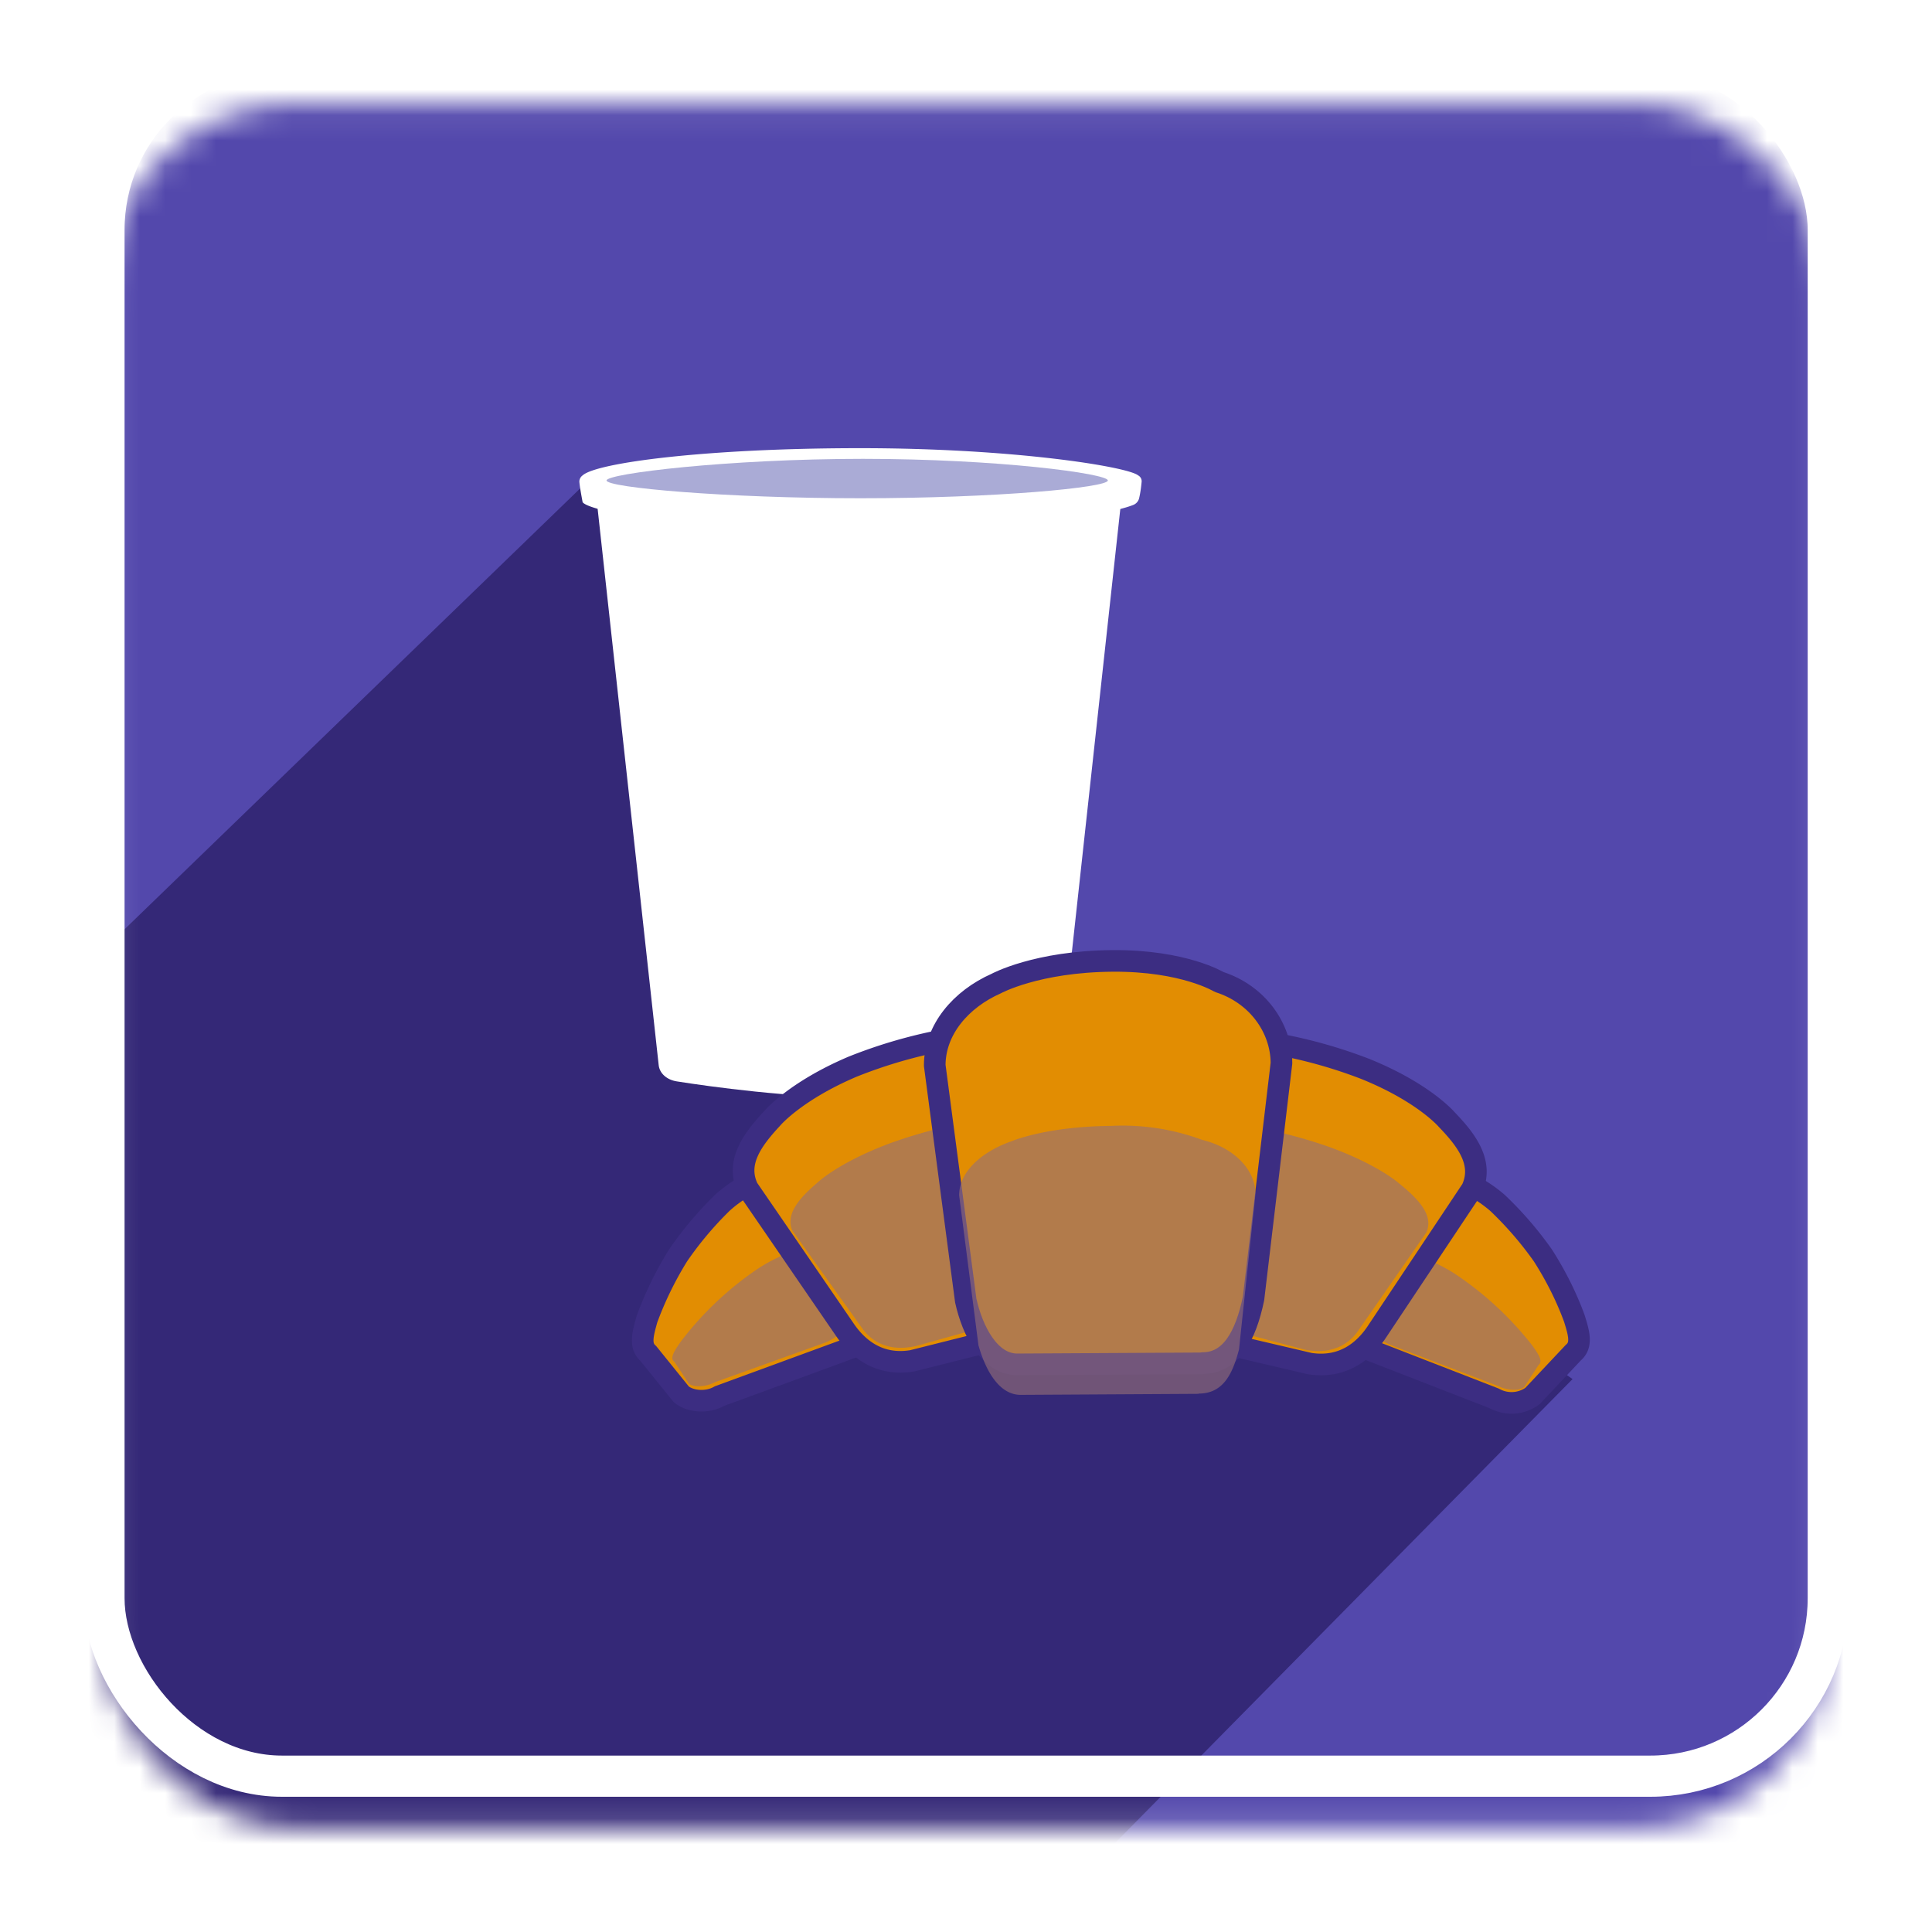 <svg xmlns="http://www.w3.org/2000/svg" width="76" height="76" fill="none" viewBox="0 0 76 76">
    <g filter="url(#a)">
        <mask id="b" width="68" height="68" x="4" y="2" maskUnits="userSpaceOnUse" style="mask-type:luminance">
            <rect width="67.83" height="67.83" x="4.09" y="2.04" fill="#fff" rx="7.54"/>
        </mask>
        <g mask="url(#b)">
            <path fill="#5348AC" d="M-12.86-14.92H88.89V86.83H-12.86z"/>
            <path fill="#342877" d="M-12.87 86.82h40.61l34.12-34.6L38.94 36 22.95 17.06l-35.82 34.66v35.1Z"/>
            <path fill="#fff" d="m44.08 17.9-2.4 21.96c-.04.33-.33.6-.72.65-1.3.21-4.34.64-7.1.64-2.77 0-5.9-.43-7.23-.64-.4-.06-.69-.32-.72-.65L23.5 17.9h20.58Z"/>
            <path fill="#fff" d="M22.92 16.67c.55-.5 4.89-1.07 10.92-1.07 6.04 0 10.52.73 10.93 1.07a.26.26 0 0 1 .14.24c-.02.22-.05.45-.1.66a.38.38 0 0 1-.25.27c-1.06.42-5.2 1.02-10.72 1.02-6.03 0-10.53-.69-10.92-1.13 0 0-.13-.68-.13-.83a.31.31 0 0 1 .13-.23Z"/>
            <path fill="#AAABD6" d="M43.58 16.87c0 .28-4.43.7-9.73.7-5.3 0-9.99-.42-9.99-.7 0-.27 4.78-.85 10.09-.85 5.3 0 9.63.58 9.63.85Z"/>
            <path stroke="#fff" stroke-miterlimit="10" stroke-width="2.37" d="M37.06 42.56h4.46"/>
            <path fill="#E28D02" stroke="#3C2D82" stroke-linecap="round" stroke-linejoin="round" stroke-width=".85" d="m34 50.8-5.7 2.09c-.47.27-1.13.23-1.5-.07l-1.3-1.61c-.35-.3-.21-.77-.05-1.35.32-.87.73-1.71 1.22-2.5a13.8 13.8 0 0 1 1.74-2.07c.99-.9 2.47-1.48 3.14-.94l3.2 4.42c.62.5.23 1.45-.76 2.02Z"/>
            <path fill="#946F77" d="m32.53 50.76-4.4 1.58c-.38.2-.84.21-1.03.06l-.57-.86c-.2-.14 0-.43.24-.78a12.85 12.85 0 0 1 2.98-2.84c.87-.59 2.03-1.02 2.38-.75l1.33 2.36c.33.26-.13.83-.93 1.23Z" opacity=".62"/>
            <path fill="#E28D02" stroke="#3C2D82" stroke-linecap="round" stroke-linejoin="round" stroke-width=".85" d="m41.46 50.1-5.57 1.4c-1.31.22-2.15-.49-2.64-1.2l-3.83-5.58c-.5-1.03.2-1.94.95-2.75 0 0 .89-1.07 3.17-2.04 1.5-.6 3.07-1.01 4.68-1.22a2.92 2.92 0 0 1 2.96 1.48l1.22 7.3c.2 1.12.02 2.25-.94 2.62Z"/>
            <path fill="#946F77" d="m40.7 49.62-4.67 1.3c-1.13.25-1.78-.22-2.13-.72l-2.73-3.82c-.3-.7.36-1.36 1.07-1.96 0 0 .84-.76 2.78-1.48a19.5 19.5 0 0 1 3.82-.95c.84-.17 1.89.23 2.21.89l.55 4.88c.1.75-.1 1.55-.9 1.86Z" opacity=".62"/>
            <path fill="#E28D02" stroke="#3C2D82" stroke-linecap="round" stroke-linejoin="round" stroke-width=".85" d="m53.4 50.89 5.38 2.09a1.4 1.4 0 0 0 1.5-.09l1.61-1.71c.36-.3.22-.77.04-1.35-.32-.87-.74-1.7-1.24-2.48a13.92 13.92 0 0 0-1.77-2.05c-1-.88-2.5-1.44-3.15-.9l-3.15 4.47c-.6.52-.2 1.45.79 2.02Z"/>
            <path fill="#946F77" d="m54.66 50.86 4.27 1.63c.38.19.84.2 1.03.04l.56-.86c.19-.15 0-.43-.25-.78a13.05 13.05 0 0 0-3.02-2.8c-.88-.57-2.04-1-2.4-.72l-1.29 2.4c-.32.24.3.7 1.1 1.09Z" opacity=".62"/>
            <path fill="#E28D02" stroke="#3C2D82" stroke-linecap="round" stroke-linejoin="round" stroke-width=".85" d="m45.93 50.3 5.59 1.31c1.31.2 2.14-.5 2.63-1.23l3.75-5.63c.48-1.04-.22-1.94-.99-2.74 0 0-.9-1.06-3.2-1.99-1.5-.58-3.08-.97-4.68-1.16a2.92 2.92 0 0 0-2.95 1.52l-1.12 7.33c-.2 1.1 0 2.23.97 2.6Z"/>
            <path fill="#946F77" d="m46.63 49.82 4.69 1.24c1.13.22 1.77-.25 2.12-.76l2.67-3.85c.31-.7-.37-1.36-1.1-1.95 0 0-.84-.74-2.8-1.44a19.4 19.4 0 0 0-3.82-.9c-.85-.15-1.89.26-2.2.92l-.49 4.88c-.09.76.13 1.56.93 1.86Z" opacity=".62"/>
            <path fill="#E28D02" stroke="#3C2D82" stroke-linecap="round" stroke-linejoin="round" stroke-width=".85" d="m47.3 51.6-7.27.04c-1.11.01-1.78-1.33-2.04-2.51l-1.22-9.25c0-1.4 1.02-2.6 2.42-3.22 0 0 1.59-.87 4.58-.89 2.8-.02 4.19.83 4.19.83 1.5.48 2.44 1.8 2.45 3.19l-1.1 9.26c-.31 1.5-.9 2.54-2 2.54Z"/>
            <path fill="#946F77" d="m47.15 52.8-7 .04c-.94 0-1.44-1.17-1.66-1.95l-.76-5.9c0-.92.87-1.71 2.07-2.13 0 0 1.35-.58 3.91-.6a9 9 0 0 1 3.58.55c1.28.31 2.08 1.19 2.1 2.1l-.65 6.14c-.26 1-.64 1.74-1.59 1.74Z" opacity=".62"/>
        </g>
    </g>
    <rect width="67.83" height="67.83" x="4.09" y="2.04" stroke="#fff" stroke-width="1.62" rx="7"/>
    <defs>
        <filter id="a" width="75.29" height="75.29" x=".36" y=".34" color-interpolation-filters="sRGB" filterUnits="userSpaceOnUse">
            <feFlood flood-opacity="0" result="BackgroundImageFix"/>
            <feColorMatrix in="SourceAlpha" result="hardAlpha" values="0 0 0 0 0 0 0 0 0 0 0 0 0 0 0 0 0 0 127 0"/>
            <feOffset dy="2.03"/>
            <feGaussianBlur stdDeviation="1.87"/>
            <feColorMatrix values="0 0 0 0 0 0 0 0 0 0 0 0 0 0 0 0 0 0 0.2 0"/>
            <feBlend in2="BackgroundImageFix" result="effect1_dropShadow_811_37193"/>
            <feBlend in="SourceGraphic" in2="effect1_dropShadow_811_37193" result="shape"/>
        </filter>
    </defs>
</svg>